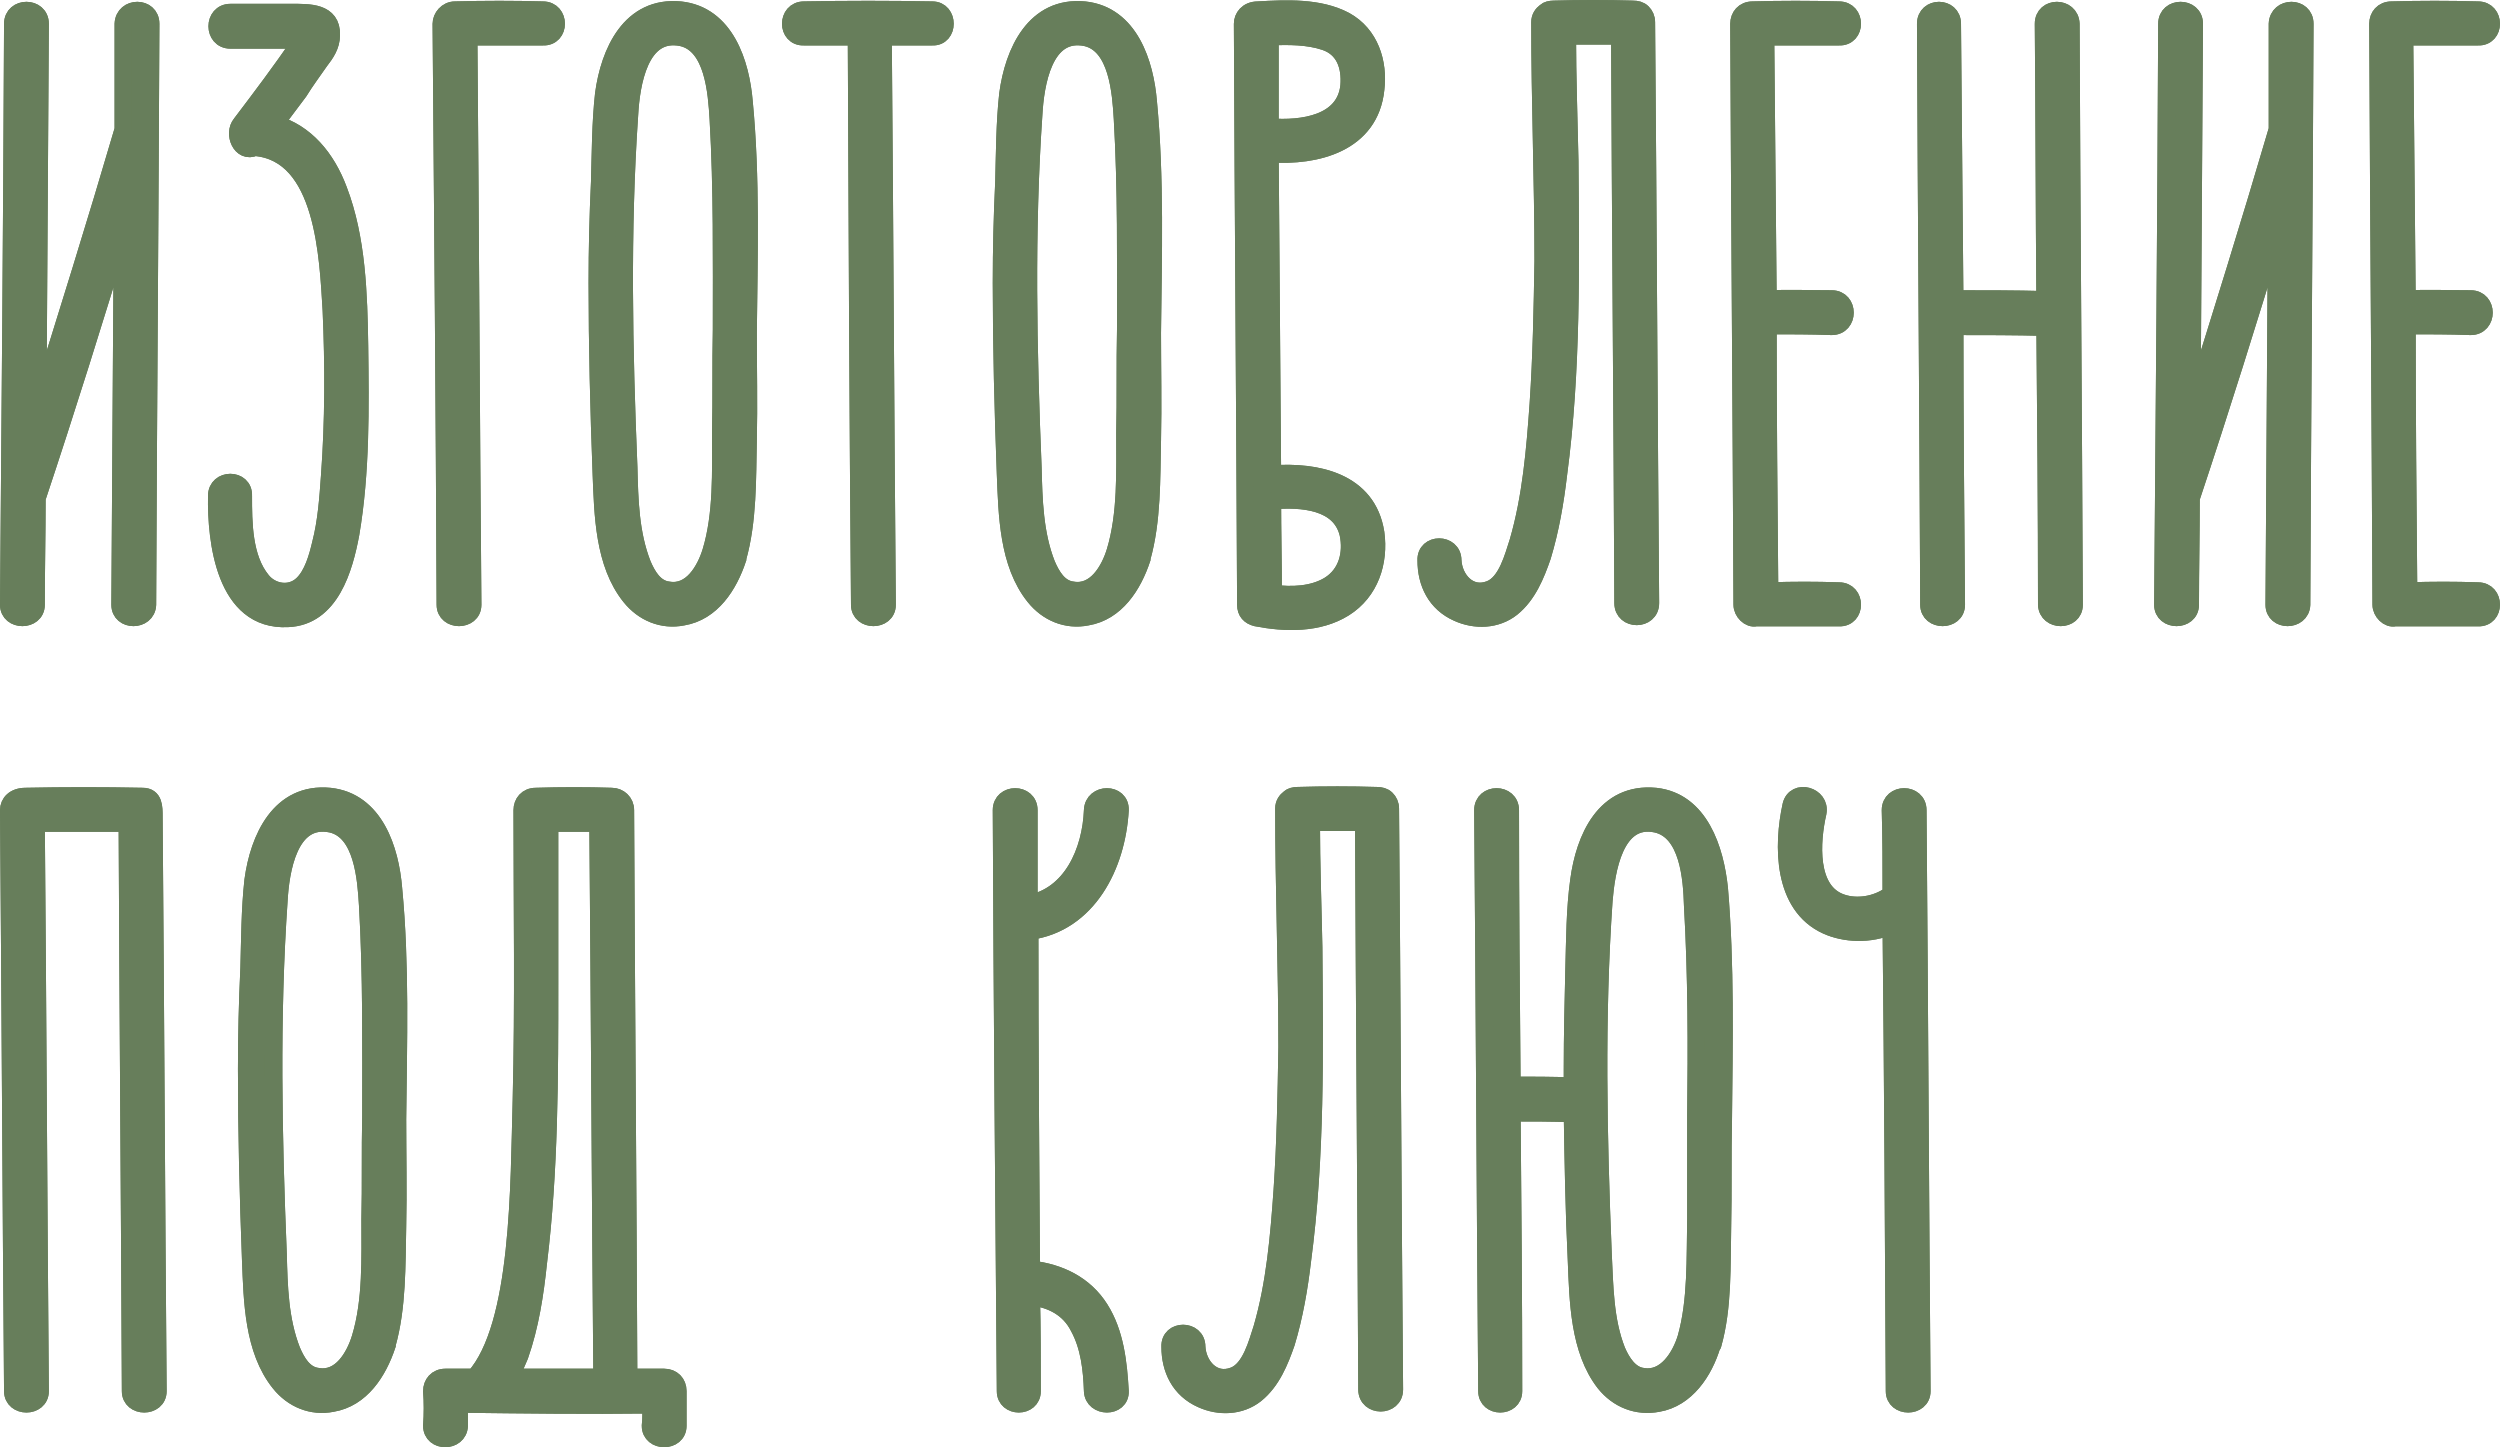 <?xml version="1.0" encoding="UTF-8"?> <svg xmlns="http://www.w3.org/2000/svg" viewBox="0 0 92.196 53.371" fill="none"><path d="M4.546 0.879C4.576 0.224 5.558 0.224 5.558 0.879C5.528 8.02 5.468 15.161 5.439 22.302C5.409 22.926 4.427 22.926 4.427 22.302C4.457 17.66 4.486 13.018 4.516 8.406C3.504 11.739 2.463 15.071 1.362 18.374C1.362 18.404 1.362 18.404 1.362 18.404C1.362 19.713 1.332 20.992 1.332 22.302C1.332 22.926 0.321 22.926 0.321 22.302C0.38 15.161 0.44 8.02 0.47 0.879C0.47 0.224 1.481 0.224 1.481 0.879C1.451 5.61 1.422 10.34 1.392 15.071C2.463 11.65 3.534 8.228 4.546 4.776C4.546 3.467 4.546 2.188 4.546 0.879Z" fill="#677E5B"></path><path d="M13.259 12.751C13.289 15.042 13.318 17.422 12.932 19.683C12.694 20.963 12.188 22.748 10.611 22.807C8.29 22.926 7.963 19.951 7.992 18.285C7.992 17.63 9.004 17.63 8.974 18.285C8.974 19.267 8.974 20.576 9.659 21.409C10.016 21.855 10.7 21.974 11.146 21.558C11.533 21.201 11.712 20.546 11.831 20.04C12.039 19.237 12.099 18.374 12.158 17.541C12.307 15.518 12.307 13.465 12.218 11.441C12.099 9.537 11.98 5.639 9.391 5.431C8.885 5.669 8.588 4.925 8.885 4.568C9.629 3.586 10.373 2.604 11.057 1.593C11.087 1.563 11.117 1.504 11.146 1.474C11.057 1.474 10.998 1.474 10.968 1.474C10.7 1.474 10.403 1.474 10.135 1.474C9.599 1.474 9.034 1.474 8.498 1.474C7.844 1.474 7.844 0.462 8.498 0.462C9.242 0.462 9.986 0.462 10.76 0.462C11.384 0.462 12.247 0.432 12.218 1.295C12.218 1.682 12.009 1.98 11.801 2.247C11.533 2.634 11.265 2.991 11.027 3.378C10.73 3.765 10.432 4.181 10.135 4.568C11.265 4.895 12.039 5.818 12.485 7.008C13.17 8.793 13.229 10.846 13.259 12.751Z" fill="#677E5B"></path><path d="M20.022 0.373C20.677 0.373 20.677 1.385 20.022 1.355C19.1 1.355 18.207 1.355 17.285 1.355C17.344 8.347 17.374 15.309 17.433 22.302C17.433 22.926 16.422 22.926 16.422 22.302C16.392 15.161 16.332 8.02 16.273 0.879C16.273 0.641 16.481 0.373 16.779 0.373C17.88 0.343 18.951 0.343 20.022 0.373Z" fill="#677E5B"></path><path d="M27.441 3.765C27.709 6.562 27.62 9.448 27.59 12.275C27.59 13.584 27.62 14.923 27.59 16.232C27.56 17.66 27.59 19.207 27.203 20.576V20.606C26.876 21.588 26.251 22.569 25.18 22.748C24.436 22.897 23.722 22.599 23.246 22.004C22.264 20.784 22.234 18.969 22.175 17.481C22.086 15.131 22.026 12.78 22.026 10.43C22.026 9.18 22.056 7.96 22.115 6.71C22.145 5.639 22.145 4.538 22.264 3.467C22.472 1.92 23.246 0.194 25.091 0.373C26.757 0.551 27.322 2.337 27.441 3.765ZM24.645 21.766C25.507 21.915 26.013 21.022 26.222 20.338C26.638 18.969 26.579 17.392 26.579 15.964C26.608 14.714 26.579 13.435 26.608 12.155C26.608 9.567 26.638 6.978 26.489 4.39C26.43 3.408 26.311 1.652 25.15 1.385C23.573 1.057 23.276 3.14 23.216 4.211C22.919 8.525 23.008 12.899 23.187 17.243C23.216 18.434 23.246 19.683 23.692 20.814C23.871 21.23 24.139 21.707 24.645 21.766Z" fill="#677E5B"></path><path d="M34.382 0.373C35.007 0.373 35.007 1.385 34.382 1.355C33.787 1.355 33.162 1.355 32.567 1.355C32.626 8.317 32.656 15.309 32.716 22.302C32.716 22.926 31.704 22.926 31.704 22.302C31.644 15.309 31.615 8.317 31.585 1.355C30.93 1.355 30.276 1.355 29.651 1.355C28.996 1.385 28.996 0.373 29.651 0.373C31.228 0.343 32.805 0.343 34.382 0.373Z" fill="#677E5B"></path><path d="M42.347 3.765C42.615 6.562 42.526 9.448 42.496 12.275C42.496 13.584 42.526 14.923 42.496 16.232C42.466 17.66 42.496 19.207 42.109 20.576V20.606C41.782 21.588 41.157 22.569 40.086 22.748C39.342 22.897 38.628 22.599 38.152 22.004C37.17 20.784 37.141 18.969 37.081 17.481C36.992 15.131 36.932 12.78 36.932 10.43C36.932 9.18 36.962 7.96 37.022 6.71C37.051 5.639 37.051 4.538 37.17 3.467C37.379 1.92 38.152 0.194 39.997 0.373C41.663 0.551 42.229 2.337 42.347 3.765ZM39.551 21.766C40.413 21.915 40.919 21.022 41.128 20.338C41.544 18.969 41.485 17.392 41.485 15.964C41.514 14.714 41.485 13.435 41.514 12.155C41.514 9.567 41.544 6.978 41.395 4.39C41.336 3.408 41.217 1.652 40.056 1.385C38.48 1.057 38.182 3.14 38.122 4.211C37.825 8.525 37.914 12.899 38.093 17.243C38.122 18.434 38.152 19.683 38.598 20.814C38.777 21.23 39.045 21.707 39.551 21.766Z" fill="#677E5B"></path><path d="M50.733 19.654C50.882 20.725 50.525 21.826 49.573 22.421C48.621 23.016 47.401 22.986 46.329 22.778C46.092 22.718 45.943 22.569 45.943 22.302C45.913 15.161 45.853 8.02 45.824 0.879C45.824 0.641 46.002 0.373 46.389 0.373C47.43 0.313 48.65 0.254 49.602 0.76C50.525 1.265 50.852 2.307 50.733 3.289C50.525 5.282 48.561 5.788 46.835 5.669C46.865 9.597 46.895 13.554 46.925 17.481C48.561 17.362 50.435 17.749 50.733 19.654ZM48.859 1.533C48.234 1.325 47.52 1.325 46.835 1.355C46.835 2.456 46.835 3.557 46.835 4.687C48.025 4.776 49.602 4.568 49.751 3.17C49.811 2.426 49.573 1.771 48.859 1.533ZM49.007 21.588C49.692 21.171 49.87 20.397 49.721 19.683C49.424 18.463 47.996 18.374 46.925 18.463C46.925 19.594 46.954 20.725 46.954 21.885C47.639 21.974 48.412 21.945 49.007 21.588Z" fill="#677E5B"></path><path d="M60.717 0.819C60.777 7.96 60.807 15.101 60.866 22.242C60.866 22.897 59.855 22.897 59.855 22.242C59.825 15.28 59.765 8.317 59.735 1.325C59.081 1.325 58.456 1.325 57.802 1.325C57.802 2.872 57.861 4.419 57.891 5.937C57.921 9.775 57.98 13.673 57.474 17.481C57.355 18.493 57.177 19.535 56.879 20.516C56.641 21.201 56.343 21.945 55.749 22.421C55.183 22.867 54.41 22.897 53.755 22.599C52.951 22.242 52.594 21.498 52.594 20.665C52.565 20.011 53.576 20.011 53.576 20.665C53.606 21.349 54.172 22.034 54.945 21.736C55.57 21.498 55.808 20.516 55.986 19.981C56.463 18.344 56.611 16.589 56.73 14.893C56.849 13.137 56.879 11.382 56.909 9.626C56.909 6.681 56.79 3.765 56.79 0.819C56.79 0.641 56.879 0.522 56.998 0.432C57.058 0.373 57.177 0.343 57.296 0.343C58.278 0.313 59.26 0.313 60.212 0.343C60.36 0.343 60.479 0.373 60.569 0.462C60.658 0.551 60.717 0.67 60.717 0.819Z" fill="#677E5B"></path><path d="M67.819 21.796C68.474 21.796 68.474 22.807 67.819 22.778C66.807 22.778 65.766 22.778 64.754 22.778C64.516 22.837 64.248 22.569 64.248 22.302C64.219 15.161 64.159 8.02 64.129 0.879C64.129 0.611 64.308 0.373 64.635 0.373C65.676 0.343 66.748 0.343 67.819 0.373C68.474 0.373 68.474 1.385 67.819 1.355C66.926 1.355 66.034 1.355 65.111 1.355C65.141 4.568 65.171 7.811 65.2 11.025C65.974 10.995 66.778 11.025 67.551 11.025C68.206 11.025 68.206 12.036 67.551 12.036C66.778 12.007 65.974 12.007 65.2 12.007C65.2 15.28 65.23 18.523 65.26 21.796C66.123 21.766 66.956 21.766 67.819 21.796Z" fill="#677E5B"></path><path d="M76.372 0.879C76.401 8.02 76.461 15.161 76.491 22.302C76.491 22.926 75.509 22.926 75.479 22.302C75.479 18.88 75.449 15.458 75.419 12.066C74.319 12.036 73.188 12.036 72.087 12.036C72.087 15.458 72.117 18.88 72.146 22.302C72.146 22.926 71.135 22.926 71.135 22.302C71.105 15.161 71.046 8.02 71.016 0.879C71.016 0.224 71.998 0.224 71.998 0.879C72.027 4.271 72.057 7.633 72.087 11.025C73.188 11.025 74.319 11.025 75.419 11.055C75.39 7.663 75.39 4.271 75.36 0.879C75.36 0.224 76.342 0.224 76.372 0.879Z" fill="#677E5B"></path><path d="M83.987 0.879C84.017 0.224 84.999 0.224 84.999 0.879C84.969 8.02 84.909 15.161 84.88 22.302C84.85 22.926 83.868 22.926 83.868 22.302C83.898 17.66 83.927 13.018 83.957 8.406C82.946 11.739 81.904 15.071 80.803 18.374C80.803 18.404 80.803 18.404 80.803 18.404C80.803 19.713 80.774 20.992 80.774 22.302C80.774 22.926 79.762 22.926 79.762 22.302C79.821 15.161 79.881 8.02 79.911 0.879C79.911 0.224 80.922 0.224 80.922 0.879C80.892 5.61 80.863 10.34 80.833 15.071C81.904 11.65 82.975 8.228 83.987 4.776C83.987 3.467 83.987 2.188 83.987 0.879Z" fill="#677E5B"></path><path d="M91.384 21.796C92.038 21.796 92.038 22.807 91.384 22.778C90.372 22.778 89.331 22.778 88.319 22.778C88.081 22.837 87.813 22.569 87.813 22.302C87.784 15.161 87.724 8.02 87.694 0.879C87.694 0.611 87.873 0.373 88.2 0.373C89.242 0.343 90.313 0.343 91.384 0.373C92.038 0.373 92.038 1.385 91.384 1.355C90.491 1.355 89.599 1.355 88.676 1.355C88.706 4.568 88.736 7.811 88.766 11.025C89.539 10.995 90.342 11.025 91.116 11.025C91.771 11.025 91.771 12.036 91.116 12.036C90.342 12.007 89.539 12.007 88.766 12.007C88.766 15.28 88.795 18.523 88.825 21.796C89.688 21.766 90.521 21.766 91.384 21.796Z" fill="#677E5B"></path><path d="M5.677 30.117C5.736 37.169 5.766 44.22 5.825 51.302C5.825 51.927 4.814 51.927 4.814 51.302C4.784 44.309 4.724 37.347 4.695 30.355C3.564 30.355 2.463 30.355 1.332 30.355C1.392 37.347 1.422 44.309 1.481 51.302C1.481 51.927 0.47 51.927 0.47 51.302C0.41 44.161 0.38 37.02 0.321 29.879C0.321 29.611 0.529 29.373 0.946 29.373C2.374 29.343 3.802 29.343 5.26 29.373C5.677 29.373 5.677 29.76 5.677 30.117Z" fill="#677E5B"></path><path d="M14.511 32.765C14.779 35.562 14.69 38.448 14.66 41.275C14.66 42.584 14.69 43.923 14.66 45.232C14.63 46.66 14.66 48.207 14.273 49.576V49.606C13.946 50.588 13.321 51.569 12.25 51.748C11.506 51.897 10.792 51.599 10.316 51.004C9.334 49.784 9.304 47.969 9.245 46.482C9.155 44.131 9.096 41.78 9.096 39.43C9.096 38.18 9.126 36.96 9.185 35.71C9.215 34.639 9.215 33.538 9.334 32.467C9.542 30.92 10.316 29.194 12.161 29.373C13.827 29.551 14.392 31.337 14.511 32.765ZM11.714 50.766C12.577 50.915 13.083 50.022 13.291 49.338C13.708 47.969 13.648 46.392 13.648 44.964C13.678 43.714 13.648 42.435 13.678 41.155C13.678 38.567 13.708 35.978 13.559 33.39C13.5 32.408 13.381 30.652 12.22 30.385C10.643 30.057 10.346 32.14 10.286 33.211C9.989 37.526 10.078 41.899 10.256 46.243C10.286 47.433 10.316 48.683 10.762 49.814C10.941 50.231 11.208 50.707 11.714 50.766Z" fill="#677E5B"></path><path d="M24.999 51.302C24.999 51.718 24.999 52.135 24.999 52.581C24.999 53.206 23.988 53.206 23.988 52.581C24.017 52.313 24.017 52.046 23.988 51.807C21.637 51.837 19.286 51.807 16.936 51.778C16.936 52.046 16.936 52.313 16.936 52.581C16.906 53.206 15.924 53.206 15.924 52.581C15.954 52.135 15.954 51.718 15.924 51.302C15.924 51.034 16.103 50.796 16.43 50.796C16.787 50.796 17.114 50.796 17.442 50.796C17.471 50.796 17.471 50.825 17.501 50.796C19.197 48.892 19.138 43.655 19.227 40.56C19.316 36.99 19.257 33.42 19.257 29.879C19.257 29.611 19.435 29.373 19.763 29.373C20.715 29.343 21.637 29.343 22.559 29.373C22.827 29.373 23.065 29.581 23.065 29.879C23.095 36.841 23.155 43.833 23.184 50.796C23.631 50.796 24.047 50.796 24.493 50.796C24.791 50.796 24.999 51.004 24.999 51.302ZM18.81 50.796C19.941 50.796 21.072 50.796 22.202 50.796C22.143 43.982 22.113 37.169 22.054 30.355C21.459 30.355 20.863 30.355 20.268 30.355C20.268 32.348 20.268 34.312 20.268 36.306C20.268 39.727 20.268 43.179 19.852 46.571C19.733 47.701 19.554 48.892 19.167 49.992C19.048 50.26 18.929 50.558 18.81 50.796Z" fill="#677E5B"></path><path d="M41.306 29.879C41.187 31.932 40.116 34.044 37.974 34.342C37.974 38.507 38.003 42.643 38.033 46.809C39.075 46.928 39.997 47.374 40.562 48.267C41.128 49.159 41.247 50.26 41.306 51.302C41.336 51.927 40.324 51.927 40.294 51.302C40.265 50.498 40.176 49.665 39.789 48.951C39.432 48.237 38.777 47.91 38.033 47.821C38.063 48.981 38.063 50.141 38.063 51.302C38.063 51.927 37.081 51.927 37.081 51.302C37.022 44.161 36.962 37.02 36.932 29.879C36.932 29.224 37.944 29.224 37.944 29.879C37.944 31.009 37.944 32.17 37.944 33.33C39.521 33.033 40.235 31.396 40.294 29.879C40.324 29.224 41.336 29.224 41.306 29.879Z" fill="#677E5B"></path><path d="M51.274 29.819C51.333 36.96 51.363 44.101 51.423 51.242C51.423 51.897 50.411 51.897 50.411 51.242C50.381 44.28 50.322 37.317 50.292 30.325C49.637 30.325 49.013 30.325 48.358 30.325C48.358 31.872 48.418 33.42 48.447 34.937C48.477 38.775 48.537 42.673 48.031 46.482C47.912 47.493 47.733 48.535 47.436 49.517C47.198 50.201 46.9 50.945 46.305 51.421C45.74 51.867 44.966 51.897 44.312 51.599C43.508 51.242 43.151 50.498 43.151 49.665C43.121 49.011 44.133 49.011 44.133 49.665C44.163 50.35 44.728 51.034 45.502 50.736C46.127 50.498 46.365 49.516 46.543 48.981C47.019 47.344 47.168 45.589 47.287 43.893C47.406 42.137 47.436 40.382 47.465 38.626C47.465 35.681 47.347 32.765 47.347 29.819C47.347 29.641 47.436 29.522 47.555 29.432C47.614 29.373 47.733 29.343 47.852 29.343C48.834 29.313 49.816 29.313 50.768 29.343C50.917 29.343 51.036 29.373 51.125 29.462C51.215 29.551 51.274 29.67 51.274 29.819Z" fill="#677E5B"></path><path d="M63.404 32.765C63.642 35.562 63.582 38.448 63.553 41.275C63.523 42.584 63.553 43.923 63.523 45.232C63.493 46.66 63.553 48.207 63.166 49.576C63.166 49.576 63.166 49.606 63.136 49.606C62.839 50.588 62.184 51.569 61.143 51.748C60.369 51.897 59.655 51.599 59.179 51.004C58.227 49.784 58.197 47.969 58.137 46.482C58.048 44.666 58.018 42.851 57.989 41.066C57.245 41.037 56.501 41.037 55.757 41.037C55.787 44.458 55.817 47.88 55.817 51.302C55.817 51.927 54.835 51.927 54.835 51.302C54.775 44.161 54.745 37.02 54.686 29.879C54.686 29.224 55.698 29.224 55.698 29.879C55.698 33.271 55.727 36.633 55.757 40.025C56.501 40.025 57.245 40.025 57.989 40.055C57.989 39.846 57.989 39.638 57.989 39.43C57.989 38.18 58.018 36.96 58.048 35.71C58.078 34.639 58.078 33.538 58.227 32.467C58.435 30.92 59.179 29.194 61.053 29.373C62.69 29.551 63.255 31.337 63.404 32.765ZM60.577 50.766C61.44 50.915 61.976 50.022 62.184 49.338C62.571 47.969 62.511 46.392 62.541 44.964C62.541 43.714 62.541 42.435 62.541 41.155C62.571 38.567 62.571 35.978 62.422 33.39C62.392 32.408 62.273 30.652 61.083 30.385C59.536 30.057 59.238 32.14 59.149 33.211C58.851 37.526 58.941 41.899 59.119 46.243C59.179 47.433 59.179 48.683 59.625 49.814C59.804 50.231 60.101 50.707 60.577 50.766Z" fill="#677E5B"></path><path d="M70.727 29.879C70.787 37.02 70.817 44.161 70.876 51.302C70.876 51.927 69.865 51.927 69.865 51.302C69.835 45.559 69.805 39.846 69.746 34.134C68.942 34.491 68.02 34.431 67.365 34.134C65.729 33.39 65.729 31.188 66.056 29.7C66.205 29.075 67.157 29.343 67.038 29.968C66.8 31.009 66.651 32.884 67.931 33.3C68.466 33.479 69.18 33.39 69.716 33.003L69.746 32.973C69.746 31.932 69.746 30.89 69.716 29.879C69.716 29.224 70.727 29.224 70.727 29.879Z" fill="#677E5B"></path><path d="M4.546 0.879C4.576 0.224 5.558 0.224 5.558 0.879C5.528 8.02 5.468 15.161 5.439 22.302C5.409 22.926 4.427 22.926 4.427 22.302C4.457 17.66 4.486 13.018 4.516 8.406C3.504 11.739 2.463 15.071 1.362 18.374C1.362 18.404 1.362 18.404 1.362 18.404C1.362 19.713 1.332 20.992 1.332 22.302C1.332 22.926 0.321 22.926 0.321 22.302C0.38 15.161 0.44 8.02 0.47 0.879C0.47 0.224 1.481 0.224 1.481 0.879C1.451 5.61 1.422 10.34 1.392 15.071C2.463 11.65 3.534 8.228 4.546 4.776C4.546 3.467 4.546 2.188 4.546 0.879Z" stroke="#677E5B" stroke-width="0.642" stroke-miterlimit="22.926"></path><path d="M13.259 12.751C13.289 15.042 13.318 17.422 12.932 19.683C12.694 20.963 12.188 22.748 10.611 22.807C8.29 22.926 7.963 19.951 7.992 18.285C7.992 17.63 9.004 17.63 8.974 18.285C8.974 19.267 8.974 20.576 9.659 21.409C10.016 21.855 10.7 21.974 11.146 21.558C11.533 21.201 11.712 20.546 11.831 20.04C12.039 19.237 12.099 18.374 12.158 17.541C12.307 15.518 12.307 13.465 12.218 11.441C12.099 9.537 11.98 5.639 9.391 5.431C8.885 5.669 8.588 4.925 8.885 4.568C9.629 3.586 10.373 2.604 11.057 1.593C11.087 1.563 11.117 1.504 11.146 1.474C11.057 1.474 10.998 1.474 10.968 1.474C10.7 1.474 10.403 1.474 10.135 1.474C9.599 1.474 9.034 1.474 8.498 1.474C7.844 1.474 7.844 0.462 8.498 0.462C9.242 0.462 9.986 0.462 10.76 0.462C11.384 0.462 12.247 0.432 12.218 1.295C12.218 1.682 12.009 1.98 11.801 2.247C11.533 2.634 11.265 2.991 11.027 3.378C10.73 3.765 10.432 4.181 10.135 4.568C11.265 4.895 12.039 5.818 12.485 7.008C13.17 8.793 13.229 10.846 13.259 12.751Z" stroke="#677E5B" stroke-width="0.642" stroke-miterlimit="22.926"></path><path d="M20.022 0.373C20.677 0.373 20.677 1.385 20.022 1.355C19.1 1.355 18.207 1.355 17.285 1.355C17.344 8.347 17.374 15.309 17.433 22.302C17.433 22.926 16.422 22.926 16.422 22.302C16.392 15.161 16.332 8.02 16.273 0.879C16.273 0.641 16.481 0.373 16.779 0.373C17.88 0.343 18.951 0.343 20.022 0.373Z" stroke="#677E5B" stroke-width="0.642" stroke-miterlimit="22.926"></path><path d="M27.441 3.765C27.709 6.562 27.62 9.448 27.59 12.275C27.59 13.584 27.62 14.923 27.59 16.232C27.56 17.66 27.59 19.207 27.203 20.576V20.606C26.876 21.588 26.251 22.569 25.18 22.748C24.436 22.897 23.722 22.599 23.246 22.004C22.264 20.784 22.234 18.969 22.175 17.481C22.086 15.131 22.026 12.78 22.026 10.43C22.026 9.18 22.056 7.96 22.115 6.71C22.145 5.639 22.145 4.538 22.264 3.467C22.472 1.92 23.246 0.194 25.091 0.373C26.757 0.551 27.322 2.337 27.441 3.765ZM24.645 21.766C25.507 21.915 26.013 21.022 26.222 20.338C26.638 18.969 26.579 17.392 26.579 15.964C26.608 14.714 26.579 13.435 26.608 12.155C26.608 9.567 26.638 6.978 26.489 4.39C26.43 3.408 26.311 1.652 25.15 1.385C23.573 1.057 23.276 3.14 23.216 4.211C22.919 8.525 23.008 12.899 23.187 17.243C23.216 18.434 23.246 19.683 23.692 20.814C23.871 21.23 24.139 21.707 24.645 21.766Z" stroke="#677E5B" stroke-width="0.642" stroke-miterlimit="22.926"></path><path d="M34.382 0.373C35.007 0.373 35.007 1.385 34.382 1.355C33.787 1.355 33.162 1.355 32.567 1.355C32.626 8.317 32.656 15.309 32.716 22.302C32.716 22.926 31.704 22.926 31.704 22.302C31.644 15.309 31.615 8.317 31.585 1.355C30.93 1.355 30.276 1.355 29.651 1.355C28.996 1.385 28.996 0.373 29.651 0.373C31.228 0.343 32.805 0.343 34.382 0.373Z" stroke="#677E5B" stroke-width="0.642" stroke-miterlimit="22.926"></path><path d="M42.347 3.765C42.615 6.562 42.526 9.448 42.496 12.275C42.496 13.584 42.526 14.923 42.496 16.232C42.466 17.66 42.496 19.207 42.109 20.576V20.606C41.782 21.588 41.157 22.569 40.086 22.748C39.342 22.897 38.628 22.599 38.152 22.004C37.17 20.784 37.141 18.969 37.081 17.481C36.992 15.131 36.932 12.78 36.932 10.43C36.932 9.18 36.962 7.96 37.022 6.71C37.051 5.639 37.051 4.538 37.17 3.467C37.379 1.92 38.152 0.194 39.997 0.373C41.663 0.551 42.229 2.337 42.347 3.765ZM39.551 21.766C40.413 21.915 40.919 21.022 41.128 20.338C41.544 18.969 41.485 17.392 41.485 15.964C41.514 14.714 41.485 13.435 41.514 12.155C41.514 9.567 41.544 6.978 41.395 4.39C41.336 3.408 41.217 1.652 40.056 1.385C38.48 1.057 38.182 3.14 38.122 4.211C37.825 8.525 37.914 12.899 38.093 17.243C38.122 18.434 38.152 19.683 38.598 20.814C38.777 21.23 39.045 21.707 39.551 21.766Z" stroke="#677E5B" stroke-width="0.642" stroke-miterlimit="22.926"></path><path d="M50.733 19.654C50.882 20.725 50.525 21.826 49.573 22.421C48.621 23.016 47.401 22.986 46.329 22.778C46.092 22.718 45.943 22.569 45.943 22.302C45.913 15.161 45.853 8.02 45.824 0.879C45.824 0.641 46.002 0.373 46.389 0.373C47.43 0.313 48.65 0.254 49.602 0.76C50.525 1.265 50.852 2.307 50.733 3.289C50.525 5.282 48.561 5.788 46.835 5.669C46.865 9.597 46.895 13.554 46.925 17.481C48.561 17.362 50.435 17.749 50.733 19.654ZM48.859 1.533C48.234 1.325 47.52 1.325 46.835 1.355C46.835 2.456 46.835 3.557 46.835 4.687C48.025 4.776 49.602 4.568 49.751 3.17C49.811 2.426 49.573 1.771 48.859 1.533ZM49.007 21.588C49.692 21.171 49.87 20.397 49.721 19.683C49.424 18.463 47.996 18.374 46.925 18.463C46.925 19.594 46.954 20.725 46.954 21.885C47.639 21.974 48.412 21.945 49.007 21.588Z" stroke="#677E5B" stroke-width="0.642" stroke-miterlimit="22.926"></path><path d="M60.717 0.819C60.777 7.96 60.807 15.101 60.866 22.242C60.866 22.897 59.855 22.897 59.855 22.242C59.825 15.28 59.765 8.317 59.735 1.325C59.081 1.325 58.456 1.325 57.802 1.325C57.802 2.872 57.861 4.419 57.891 5.937C57.921 9.775 57.98 13.673 57.474 17.481C57.355 18.493 57.177 19.535 56.879 20.516C56.641 21.201 56.343 21.945 55.749 22.421C55.183 22.867 54.41 22.897 53.755 22.599C52.951 22.242 52.594 21.498 52.594 20.665C52.565 20.011 53.576 20.011 53.576 20.665C53.606 21.349 54.172 22.034 54.945 21.736C55.57 21.498 55.808 20.516 55.986 19.981C56.463 18.344 56.611 16.589 56.73 14.893C56.849 13.137 56.879 11.382 56.909 9.626C56.909 6.681 56.79 3.765 56.79 0.819C56.79 0.641 56.879 0.522 56.998 0.432C57.058 0.373 57.177 0.343 57.296 0.343C58.278 0.313 59.26 0.313 60.212 0.343C60.36 0.343 60.479 0.373 60.569 0.462C60.658 0.551 60.717 0.67 60.717 0.819Z" stroke="#677E5B" stroke-width="0.642" stroke-miterlimit="22.926"></path><path d="M67.819 21.796C68.474 21.796 68.474 22.807 67.819 22.778C66.807 22.778 65.766 22.778 64.754 22.778C64.516 22.837 64.248 22.569 64.248 22.302C64.219 15.161 64.159 8.02 64.129 0.879C64.129 0.611 64.308 0.373 64.635 0.373C65.676 0.343 66.748 0.343 67.819 0.373C68.474 0.373 68.474 1.385 67.819 1.355C66.926 1.355 66.034 1.355 65.111 1.355C65.141 4.568 65.171 7.811 65.2 11.025C65.974 10.995 66.778 11.025 67.551 11.025C68.206 11.025 68.206 12.036 67.551 12.036C66.778 12.007 65.974 12.007 65.2 12.007C65.2 15.28 65.23 18.523 65.26 21.796C66.123 21.766 66.956 21.766 67.819 21.796Z" stroke="#677E5B" stroke-width="0.642" stroke-miterlimit="22.926"></path><path d="M76.372 0.879C76.401 8.02 76.461 15.161 76.491 22.302C76.491 22.926 75.509 22.926 75.479 22.302C75.479 18.88 75.449 15.458 75.419 12.066C74.319 12.036 73.188 12.036 72.087 12.036C72.087 15.458 72.117 18.88 72.146 22.302C72.146 22.926 71.135 22.926 71.135 22.302C71.105 15.161 71.046 8.02 71.016 0.879C71.016 0.224 71.998 0.224 71.998 0.879C72.027 4.271 72.057 7.633 72.087 11.025C73.188 11.025 74.319 11.025 75.419 11.055C75.39 7.663 75.39 4.271 75.36 0.879C75.36 0.224 76.342 0.224 76.372 0.879Z" stroke="#677E5B" stroke-width="0.642" stroke-miterlimit="22.926"></path><path d="M83.987 0.879C84.017 0.224 84.999 0.224 84.999 0.879C84.969 8.02 84.909 15.161 84.88 22.302C84.85 22.926 83.868 22.926 83.868 22.302C83.898 17.66 83.927 13.018 83.957 8.406C82.946 11.739 81.904 15.071 80.803 18.374C80.803 18.404 80.803 18.404 80.803 18.404C80.803 19.713 80.774 20.992 80.774 22.302C80.774 22.926 79.762 22.926 79.762 22.302C79.821 15.161 79.881 8.02 79.911 0.879C79.911 0.224 80.922 0.224 80.922 0.879C80.892 5.61 80.863 10.34 80.833 15.071C81.904 11.65 82.975 8.228 83.987 4.776C83.987 3.467 83.987 2.188 83.987 0.879Z" stroke="#677E5B" stroke-width="0.642" stroke-miterlimit="22.926"></path><path d="M91.384 21.796C92.038 21.796 92.038 22.807 91.384 22.778C90.372 22.778 89.331 22.778 88.319 22.778C88.081 22.837 87.813 22.569 87.813 22.302C87.784 15.161 87.724 8.02 87.694 0.879C87.694 0.611 87.873 0.373 88.2 0.373C89.242 0.343 90.313 0.343 91.384 0.373C92.038 0.373 92.038 1.385 91.384 1.355C90.491 1.355 89.599 1.355 88.676 1.355C88.706 4.568 88.736 7.811 88.766 11.025C89.539 10.995 90.342 11.025 91.116 11.025C91.771 11.025 91.771 12.036 91.116 12.036C90.342 12.007 89.539 12.007 88.766 12.007C88.766 15.28 88.795 18.523 88.825 21.796C89.688 21.766 90.521 21.766 91.384 21.796Z" stroke="#677E5B" stroke-width="0.642" stroke-miterlimit="22.926"></path><path d="M5.677 30.117C5.736 37.169 5.766 44.22 5.825 51.302C5.825 51.927 4.814 51.927 4.814 51.302C4.784 44.309 4.724 37.347 4.695 30.355C3.564 30.355 2.463 30.355 1.332 30.355C1.392 37.347 1.422 44.309 1.481 51.302C1.481 51.927 0.47 51.927 0.47 51.302C0.41 44.161 0.38 37.02 0.321 29.879C0.321 29.611 0.529 29.373 0.946 29.373C2.374 29.343 3.802 29.343 5.26 29.373C5.677 29.373 5.677 29.76 5.677 30.117Z" stroke="#677E5B" stroke-width="0.642" stroke-miterlimit="22.926"></path><path d="M14.511 32.765C14.779 35.562 14.69 38.448 14.66 41.275C14.66 42.584 14.69 43.923 14.66 45.232C14.63 46.66 14.66 48.207 14.273 49.576V49.606C13.946 50.588 13.321 51.569 12.25 51.748C11.506 51.897 10.792 51.599 10.316 51.004C9.334 49.784 9.304 47.969 9.245 46.482C9.155 44.131 9.096 41.78 9.096 39.43C9.096 38.18 9.126 36.96 9.185 35.71C9.215 34.639 9.215 33.538 9.334 32.467C9.542 30.92 10.316 29.194 12.161 29.373C13.827 29.551 14.392 31.337 14.511 32.765ZM11.714 50.766C12.577 50.915 13.083 50.022 13.291 49.338C13.708 47.969 13.648 46.392 13.648 44.964C13.678 43.714 13.648 42.435 13.678 41.155C13.678 38.567 13.708 35.978 13.559 33.39C13.5 32.408 13.381 30.652 12.22 30.385C10.643 30.057 10.346 32.14 10.286 33.211C9.989 37.526 10.078 41.899 10.256 46.243C10.286 47.433 10.316 48.683 10.762 49.814C10.941 50.231 11.208 50.707 11.714 50.766Z" stroke="#677E5B" stroke-width="0.642" stroke-miterlimit="22.926"></path><path d="M24.999 51.302C24.999 51.718 24.999 52.135 24.999 52.581C24.999 53.206 23.988 53.206 23.988 52.581C24.017 52.313 24.017 52.046 23.988 51.807C21.637 51.837 19.286 51.807 16.936 51.778C16.936 52.046 16.936 52.313 16.936 52.581C16.906 53.206 15.924 53.206 15.924 52.581C15.954 52.135 15.954 51.718 15.924 51.302C15.924 51.034 16.103 50.796 16.43 50.796C16.787 50.796 17.114 50.796 17.442 50.796C17.471 50.796 17.471 50.825 17.501 50.796C19.197 48.892 19.138 43.655 19.227 40.56C19.316 36.99 19.257 33.42 19.257 29.879C19.257 29.611 19.435 29.373 19.763 29.373C20.715 29.343 21.637 29.343 22.559 29.373C22.827 29.373 23.065 29.581 23.065 29.879C23.095 36.841 23.155 43.833 23.184 50.796C23.631 50.796 24.047 50.796 24.493 50.796C24.791 50.796 24.999 51.004 24.999 51.302ZM18.81 50.796C19.941 50.796 21.072 50.796 22.202 50.796C22.143 43.982 22.113 37.169 22.054 30.355C21.459 30.355 20.863 30.355 20.268 30.355C20.268 32.348 20.268 34.312 20.268 36.306C20.268 39.727 20.268 43.179 19.852 46.571C19.733 47.701 19.554 48.892 19.167 49.992C19.048 50.26 18.929 50.558 18.81 50.796Z" stroke="#677E5B" stroke-width="0.642" stroke-miterlimit="22.926"></path><path d="M41.306 29.879C41.187 31.932 40.116 34.044 37.974 34.342C37.974 38.507 38.003 42.643 38.033 46.809C39.075 46.928 39.997 47.374 40.562 48.267C41.128 49.159 41.247 50.26 41.306 51.302C41.336 51.927 40.324 51.927 40.294 51.302C40.265 50.498 40.176 49.665 39.789 48.951C39.432 48.237 38.777 47.91 38.033 47.821C38.063 48.981 38.063 50.141 38.063 51.302C38.063 51.927 37.081 51.927 37.081 51.302C37.022 44.161 36.962 37.02 36.932 29.879C36.932 29.224 37.944 29.224 37.944 29.879C37.944 31.009 37.944 32.17 37.944 33.33C39.521 33.033 40.235 31.396 40.294 29.879C40.324 29.224 41.336 29.224 41.306 29.879Z" stroke="#677E5B" stroke-width="0.642" stroke-miterlimit="22.926"></path><path d="M51.274 29.819C51.333 36.96 51.363 44.101 51.423 51.242C51.423 51.897 50.411 51.897 50.411 51.242C50.381 44.28 50.322 37.317 50.292 30.325C49.637 30.325 49.013 30.325 48.358 30.325C48.358 31.872 48.418 33.42 48.447 34.937C48.477 38.775 48.537 42.673 48.031 46.482C47.912 47.493 47.733 48.535 47.436 49.517C47.198 50.201 46.9 50.945 46.305 51.421C45.74 51.867 44.966 51.897 44.312 51.599C43.508 51.242 43.151 50.498 43.151 49.665C43.121 49.011 44.133 49.011 44.133 49.665C44.163 50.35 44.728 51.034 45.502 50.736C46.127 50.498 46.365 49.516 46.543 48.981C47.019 47.344 47.168 45.589 47.287 43.893C47.406 42.137 47.436 40.382 47.465 38.626C47.465 35.681 47.347 32.765 47.347 29.819C47.347 29.641 47.436 29.522 47.555 29.432C47.614 29.373 47.733 29.343 47.852 29.343C48.834 29.313 49.816 29.313 50.768 29.343C50.917 29.343 51.036 29.373 51.125 29.462C51.215 29.551 51.274 29.67 51.274 29.819Z" stroke="#677E5B" stroke-width="0.642" stroke-miterlimit="22.926"></path><path d="M63.404 32.765C63.642 35.562 63.582 38.448 63.553 41.275C63.523 42.584 63.553 43.923 63.523 45.232C63.493 46.66 63.553 48.207 63.166 49.576C63.166 49.576 63.166 49.606 63.136 49.606C62.839 50.588 62.184 51.569 61.143 51.748C60.369 51.897 59.655 51.599 59.179 51.004C58.227 49.784 58.197 47.969 58.137 46.482C58.048 44.666 58.018 42.851 57.989 41.066C57.245 41.037 56.501 41.037 55.757 41.037C55.787 44.458 55.817 47.88 55.817 51.302C55.817 51.927 54.835 51.927 54.835 51.302C54.775 44.161 54.745 37.02 54.686 29.879C54.686 29.224 55.698 29.224 55.698 29.879C55.698 33.271 55.727 36.633 55.757 40.025C56.501 40.025 57.245 40.025 57.989 40.055C57.989 39.846 57.989 39.638 57.989 39.43C57.989 38.18 58.018 36.96 58.048 35.71C58.078 34.639 58.078 33.538 58.227 32.467C58.435 30.92 59.179 29.194 61.053 29.373C62.69 29.551 63.255 31.337 63.404 32.765ZM60.577 50.766C61.44 50.915 61.976 50.022 62.184 49.338C62.571 47.969 62.511 46.392 62.541 44.964C62.541 43.714 62.541 42.435 62.541 41.155C62.571 38.567 62.571 35.978 62.422 33.39C62.392 32.408 62.273 30.652 61.083 30.385C59.536 30.057 59.238 32.14 59.149 33.211C58.851 37.526 58.941 41.899 59.119 46.243C59.179 47.433 59.179 48.683 59.625 49.814C59.804 50.231 60.101 50.707 60.577 50.766Z" stroke="#677E5B" stroke-width="0.642" stroke-miterlimit="22.926"></path><path d="M70.727 29.879C70.787 37.02 70.817 44.161 70.876 51.302C70.876 51.927 69.865 51.927 69.865 51.302C69.835 45.559 69.805 39.846 69.746 34.134C68.942 34.491 68.02 34.431 67.365 34.134C65.729 33.39 65.729 31.188 66.056 29.7C66.205 29.075 67.157 29.343 67.038 29.968C66.8 31.009 66.651 32.884 67.931 33.3C68.466 33.479 69.18 33.39 69.716 33.003L69.746 32.973C69.746 31.932 69.746 30.89 69.716 29.879C69.716 29.224 70.727 29.224 70.727 29.879Z" stroke="#677E5B" stroke-width="0.642" stroke-miterlimit="22.926"></path><path d="M4.546 0.879C4.576 0.224 5.558 0.224 5.558 0.879C5.528 8.02 5.468 15.161 5.439 22.302C5.409 22.926 4.427 22.926 4.427 22.302C4.457 17.66 4.486 13.018 4.516 8.406C3.504 11.739 2.463 15.071 1.362 18.374C1.362 18.404 1.362 18.404 1.362 18.404C1.362 19.713 1.332 20.992 1.332 22.302C1.332 22.926 0.321 22.926 0.321 22.302C0.38 15.161 0.44 8.02 0.47 0.879C0.47 0.224 1.481 0.224 1.481 0.879C1.451 5.61 1.422 10.34 1.392 15.071C2.463 11.65 3.534 8.228 4.546 4.776C4.546 3.467 4.546 2.188 4.546 0.879ZM13.259 12.751C13.289 15.042 13.318 17.422 12.932 19.683C12.694 20.963 12.188 22.748 10.611 22.807C8.29 22.926 7.963 19.951 7.992 18.285C7.992 17.63 9.004 17.63 8.974 18.285C8.974 19.267 8.974 20.576 9.659 21.409C10.016 21.855 10.7 21.974 11.146 21.558C11.533 21.201 11.712 20.546 11.831 20.04C12.039 19.237 12.099 18.374 12.158 17.541C12.307 15.518 12.307 13.465 12.218 11.441C12.099 9.537 11.98 5.639 9.391 5.431C8.885 5.669 8.588 4.925 8.885 4.568C9.629 3.586 10.373 2.604 11.057 1.593C11.087 1.563 11.117 1.504 11.146 1.474C11.057 1.474 10.998 1.474 10.968 1.474C10.7 1.474 10.403 1.474 10.135 1.474C9.599 1.474 9.034 1.474 8.498 1.474C7.844 1.474 7.844 0.462 8.498 0.462C9.242 0.462 9.986 0.462 10.76 0.462C11.384 0.462 12.247 0.432 12.218 1.295C12.218 1.682 12.009 1.98 11.801 2.247C11.533 2.634 11.265 2.991 11.027 3.378C10.73 3.765 10.432 4.181 10.135 4.568C11.265 4.895 12.039 5.818 12.485 7.008C13.17 8.793 13.229 10.846 13.259 12.751ZM20.022 0.373C20.677 0.373 20.677 1.385 20.022 1.355C19.1 1.355 18.207 1.355 17.285 1.355C17.344 8.347 17.374 15.309 17.433 22.302C17.433 22.926 16.422 22.926 16.422 22.302C16.392 15.161 16.332 8.02 16.273 0.879C16.273 0.641 16.481 0.373 16.779 0.373C17.88 0.343 18.951 0.343 20.022 0.373ZM27.441 3.765C27.709 6.562 27.62 9.448 27.59 12.275C27.59 13.584 27.62 14.923 27.59 16.232C27.56 17.66 27.59 19.207 27.203 20.576V20.606C26.876 21.588 26.251 22.569 25.18 22.748C24.436 22.897 23.722 22.599 23.246 22.004C22.264 20.784 22.234 18.969 22.175 17.481C22.086 15.131 22.026 12.78 22.026 10.43C22.026 9.18 22.056 7.96 22.115 6.71C22.145 5.639 22.145 4.538 22.264 3.467C22.472 1.92 23.246 0.194 25.091 0.373C26.757 0.551 27.322 2.337 27.441 3.765ZM24.645 21.766C25.507 21.915 26.013 21.022 26.222 20.338C26.638 18.969 26.579 17.392 26.579 15.964C26.608 14.714 26.579 13.435 26.608 12.155C26.608 9.567 26.638 6.978 26.489 4.39C26.43 3.408 26.311 1.652 25.15 1.385C23.573 1.057 23.276 3.14 23.216 4.211C22.919 8.525 23.008 12.899 23.187 17.243C23.216 18.434 23.246 19.683 23.692 20.814C23.871 21.23 24.139 21.707 24.645 21.766ZM34.382 0.373C35.007 0.373 35.007 1.385 34.382 1.355C33.787 1.355 33.162 1.355 32.567 1.355C32.626 8.317 32.656 15.309 32.716 22.302C32.716 22.926 31.704 22.926 31.704 22.302C31.644 15.309 31.615 8.317 31.585 1.355C30.93 1.355 30.276 1.355 29.651 1.355C28.996 1.385 28.996 0.373 29.651 0.373C31.228 0.343 32.805 0.343 34.382 0.373ZM42.347 3.765C42.615 6.562 42.526 9.448 42.496 12.275C42.496 13.584 42.526 14.923 42.496 16.232C42.466 17.66 42.496 19.207 42.109 20.576V20.606C41.782 21.588 41.157 22.569 40.086 22.748C39.342 22.897 38.628 22.599 38.152 22.004C37.17 20.784 37.141 18.969 37.081 17.481C36.992 15.131 36.932 12.78 36.932 10.43C36.932 9.18 36.962 7.96 37.022 6.71C37.051 5.639 37.051 4.538 37.17 3.467C37.379 1.92 38.152 0.194 39.997 0.373C41.663 0.551 42.229 2.337 42.347 3.765ZM39.551 21.766C40.413 21.915 40.919 21.022 41.128 20.338C41.544 18.969 41.485 17.392 41.485 15.964C41.514 14.714 41.485 13.435 41.514 12.155C41.514 9.567 41.544 6.978 41.395 4.39C41.336 3.408 41.217 1.652 40.056 1.385C38.48 1.057 38.182 3.14 38.122 4.211C37.825 8.525 37.914 12.899 38.093 17.243C38.122 18.434 38.152 19.683 38.598 20.814C38.777 21.23 39.045 21.707 39.551 21.766ZM50.733 19.654C50.882 20.725 50.525 21.826 49.573 22.421C48.621 23.016 47.401 22.986 46.329 22.778C46.092 22.718 45.943 22.569 45.943 22.302C45.913 15.161 45.853 8.02 45.824 0.879C45.824 0.641 46.002 0.373 46.389 0.373C47.43 0.313 48.65 0.254 49.602 0.76C50.525 1.265 50.852 2.307 50.733 3.289C50.525 5.282 48.561 5.788 46.835 5.669C46.865 9.597 46.895 13.554 46.925 17.481C48.561 17.362 50.435 17.749 50.733 19.654ZM48.859 1.533C48.234 1.325 47.52 1.325 46.835 1.355C46.835 2.456 46.835 3.557 46.835 4.687C48.025 4.776 49.602 4.568 49.751 3.17C49.811 2.426 49.573 1.771 48.859 1.533ZM49.007 21.588C49.692 21.171 49.87 20.397 49.721 19.683C49.424 18.463 47.996 18.374 46.925 18.463C46.925 19.594 46.954 20.725 46.954 21.885C47.639 21.974 48.412 21.945 49.007 21.588ZM60.717 0.819C60.777 7.96 60.807 15.101 60.866 22.242C60.866 22.897 59.855 22.897 59.855 22.242C59.825 15.28 59.765 8.317 59.735 1.325C59.081 1.325 58.456 1.325 57.802 1.325C57.802 2.872 57.861 4.419 57.891 5.937C57.921 9.775 57.98 13.673 57.474 17.481C57.355 18.493 57.177 19.535 56.879 20.516C56.641 21.201 56.343 21.945 55.749 22.421C55.183 22.867 54.41 22.897 53.755 22.599C52.951 22.242 52.594 21.498 52.594 20.665C52.565 20.011 53.576 20.011 53.576 20.665C53.606 21.349 54.172 22.034 54.945 21.736C55.57 21.498 55.808 20.516 55.986 19.981C56.463 18.344 56.611 16.589 56.73 14.893C56.849 13.137 56.879 11.382 56.909 9.626C56.909 6.681 56.79 3.765 56.79 0.819C56.79 0.641 56.879 0.522 56.998 0.432C57.058 0.373 57.177 0.343 57.296 0.343C58.278 0.313 59.26 0.313 60.212 0.343C60.36 0.343 60.479 0.373 60.569 0.462C60.658 0.551 60.717 0.67 60.717 0.819ZM67.819 21.796C68.474 21.796 68.474 22.807 67.819 22.778C66.807 22.778 65.766 22.778 64.754 22.778C64.516 22.837 64.248 22.569 64.248 22.302C64.219 15.161 64.159 8.02 64.129 0.879C64.129 0.611 64.308 0.373 64.635 0.373C65.676 0.343 66.748 0.343 67.819 0.373C68.474 0.373 68.474 1.385 67.819 1.355C66.926 1.355 66.034 1.355 65.111 1.355C65.141 4.568 65.171 7.811 65.2 11.025C65.974 10.995 66.778 11.025 67.551 11.025C68.206 11.025 68.206 12.036 67.551 12.036C66.778 12.007 65.974 12.007 65.2 12.007C65.2 15.28 65.23 18.523 65.26 21.796C66.123 21.766 66.956 21.766 67.819 21.796ZM76.372 0.879C76.401 8.02 76.461 15.161 76.491 22.302C76.491 22.926 75.509 22.926 75.479 22.302C75.479 18.88 75.449 15.458 75.419 12.066C74.319 12.036 73.188 12.036 72.087 12.036C72.087 15.458 72.117 18.88 72.146 22.302C72.146 22.926 71.135 22.926 71.135 22.302C71.105 15.161 71.046 8.02 71.016 0.879C71.016 0.224 71.998 0.224 71.998 0.879C72.027 4.271 72.057 7.633 72.087 11.025C73.188 11.025 74.319 11.025 75.419 11.055C75.39 7.663 75.39 4.271 75.36 0.879C75.36 0.224 76.342 0.224 76.372 0.879ZM83.987 0.879C84.017 0.224 84.999 0.224 84.999 0.879C84.969 8.02 84.909 15.161 84.88 22.302C84.85 22.926 83.868 22.926 83.868 22.302C83.898 17.66 83.927 13.018 83.957 8.406C82.946 11.739 81.904 15.071 80.803 18.374C80.803 18.404 80.803 18.404 80.803 18.404C80.803 19.713 80.774 20.992 80.774 22.302C80.774 22.926 79.762 22.926 79.762 22.302C79.821 15.161 79.881 8.02 79.911 0.879C79.911 0.224 80.922 0.224 80.922 0.879C80.892 5.61 80.863 10.34 80.833 15.071C81.904 11.65 82.975 8.228 83.987 4.776C83.987 3.467 83.987 2.188 83.987 0.879ZM91.384 21.796C92.038 21.796 92.038 22.807 91.384 22.778C90.372 22.778 89.331 22.778 88.319 22.778C88.081 22.837 87.813 22.569 87.813 22.302C87.784 15.161 87.724 8.02 87.694 0.879C87.694 0.611 87.873 0.373 88.2 0.373C89.242 0.343 90.313 0.343 91.384 0.373C92.038 0.373 92.038 1.385 91.384 1.355C90.491 1.355 89.599 1.355 88.676 1.355C88.706 4.568 88.736 7.811 88.766 11.025C89.539 10.995 90.342 11.025 91.116 11.025C91.771 11.025 91.771 12.036 91.116 12.036C90.342 12.007 89.539 12.007 88.766 12.007C88.766 15.28 88.795 18.523 88.825 21.796C89.688 21.766 90.521 21.766 91.384 21.796ZM5.677 30.117C5.736 37.169 5.766 44.22 5.825 51.302C5.825 51.927 4.814 51.927 4.814 51.302C4.784 44.309 4.724 37.347 4.695 30.355C3.564 30.355 2.463 30.355 1.332 30.355C1.392 37.347 1.422 44.309 1.481 51.302C1.481 51.927 0.47 51.927 0.47 51.302C0.41 44.161 0.38 37.02 0.321 29.879C0.321 29.611 0.529 29.373 0.946 29.373C2.374 29.343 3.802 29.343 5.26 29.373C5.677 29.373 5.677 29.76 5.677 30.117ZM14.511 32.765C14.779 35.562 14.69 38.448 14.66 41.275C14.66 42.584 14.69 43.923 14.66 45.232C14.63 46.66 14.66 48.207 14.273 49.576V49.606C13.946 50.588 13.321 51.569 12.25 51.748C11.506 51.897 10.792 51.599 10.316 51.004C9.334 49.784 9.304 47.969 9.245 46.482C9.155 44.131 9.096 41.78 9.096 39.43C9.096 38.18 9.126 36.96 9.185 35.71C9.215 34.639 9.215 33.538 9.334 32.467C9.542 30.92 10.316 29.194 12.161 29.373C13.827 29.551 14.392 31.337 14.511 32.765ZM11.714 50.766C12.577 50.915 13.083 50.022 13.291 49.338C13.708 47.969 13.648 46.392 13.648 44.964C13.678 43.714 13.648 42.435 13.678 41.155C13.678 38.567 13.708 35.978 13.559 33.39C13.5 32.408 13.381 30.652 12.22 30.385C10.643 30.057 10.346 32.14 10.286 33.211C9.989 37.526 10.078 41.899 10.256 46.243C10.286 47.433 10.316 48.683 10.762 49.814C10.941 50.231 11.208 50.707 11.714 50.766ZM24.999 51.302C24.999 51.718 24.999 52.135 24.999 52.581C24.999 53.206 23.988 53.206 23.988 52.581C24.017 52.313 24.017 52.046 23.988 51.807C21.637 51.837 19.286 51.807 16.936 51.778C16.936 52.046 16.936 52.313 16.936 52.581C16.906 53.206 15.924 53.206 15.924 52.581C15.954 52.135 15.954 51.718 15.924 51.302C15.924 51.034 16.103 50.796 16.43 50.796C16.787 50.796 17.114 50.796 17.442 50.796C17.471 50.796 17.471 50.825 17.501 50.796C19.197 48.892 19.138 43.655 19.227 40.56C19.316 36.99 19.257 33.42 19.257 29.879C19.257 29.611 19.435 29.373 19.763 29.373C20.715 29.343 21.637 29.343 22.559 29.373C22.827 29.373 23.065 29.581 23.065 29.879C23.095 36.841 23.155 43.833 23.184 50.796C23.631 50.796 24.047 50.796 24.493 50.796C24.791 50.796 24.999 51.004 24.999 51.302ZM18.81 50.796C19.941 50.796 21.072 50.796 22.202 50.796C22.143 43.982 22.113 37.169 22.054 30.355C21.459 30.355 20.863 30.355 20.268 30.355C20.268 32.348 20.268 34.312 20.268 36.306C20.268 39.727 20.268 43.179 19.852 46.571C19.733 47.701 19.554 48.892 19.167 49.992C19.048 50.26 18.929 50.558 18.81 50.796ZM41.306 29.879C41.187 31.932 40.116 34.044 37.974 34.342C37.974 38.507 38.003 42.643 38.033 46.809C39.075 46.928 39.997 47.374 40.562 48.267C41.128 49.159 41.247 50.26 41.306 51.302C41.336 51.927 40.324 51.927 40.294 51.302C40.265 50.498 40.176 49.665 39.789 48.951C39.432 48.237 38.777 47.91 38.033 47.821C38.063 48.981 38.063 50.141 38.063 51.302C38.063 51.927 37.081 51.927 37.081 51.302C37.022 44.161 36.962 37.02 36.932 29.879C36.932 29.224 37.944 29.224 37.944 29.879C37.944 31.009 37.944 32.17 37.944 33.33C39.521 33.033 40.235 31.396 40.294 29.879C40.324 29.224 41.336 29.224 41.306 29.879ZM51.274 29.819C51.333 36.96 51.363 44.101 51.423 51.242C51.423 51.897 50.411 51.897 50.411 51.242C50.381 44.28 50.322 37.317 50.292 30.325C49.637 30.325 49.013 30.325 48.358 30.325C48.358 31.872 48.418 33.42 48.447 34.937C48.477 38.775 48.537 42.673 48.031 46.482C47.912 47.493 47.733 48.535 47.436 49.517C47.198 50.201 46.9 50.945 46.305 51.421C45.74 51.867 44.966 51.897 44.312 51.599C43.508 51.242 43.151 50.498 43.151 49.665C43.121 49.011 44.133 49.011 44.133 49.665C44.163 50.35 44.728 51.034 45.502 50.736C46.127 50.498 46.365 49.516 46.543 48.981C47.019 47.344 47.168 45.589 47.287 43.893C47.406 42.137 47.436 40.382 47.465 38.626C47.465 35.681 47.347 32.765 47.347 29.819C47.347 29.641 47.436 29.522 47.555 29.432C47.614 29.373 47.733 29.343 47.852 29.343C48.834 29.313 49.816 29.313 50.768 29.343C50.917 29.343 51.036 29.373 51.125 29.462C51.215 29.551 51.274 29.67 51.274 29.819ZM63.404 32.765C63.642 35.562 63.582 38.448 63.553 41.275C63.523 42.584 63.553 43.923 63.523 45.232C63.493 46.66 63.553 48.207 63.166 49.576C63.166 49.576 63.166 49.606 63.136 49.606C62.839 50.588 62.184 51.569 61.143 51.748C60.369 51.897 59.655 51.599 59.179 51.004C58.227 49.784 58.197 47.969 58.137 46.482C58.048 44.666 58.018 42.851 57.989 41.066C57.245 41.037 56.501 41.037 55.757 41.037C55.787 44.458 55.817 47.88 55.817 51.302C55.817 51.927 54.835 51.927 54.835 51.302C54.775 44.161 54.745 37.02 54.686 29.879C54.686 29.224 55.698 29.224 55.698 29.879C55.698 33.271 55.727 36.633 55.757 40.025C56.501 40.025 57.245 40.025 57.989 40.055C57.989 39.846 57.989 39.638 57.989 39.43C57.989 38.18 58.018 36.96 58.048 35.71C58.078 34.639 58.078 33.538 58.227 32.467C58.435 30.92 59.179 29.194 61.053 29.373C62.69 29.551 63.255 31.337 63.404 32.765ZM60.577 50.766C61.44 50.915 61.976 50.022 62.184 49.338C62.571 47.969 62.511 46.392 62.541 44.964C62.541 43.714 62.541 42.435 62.541 41.155C62.571 38.567 62.571 35.978 62.422 33.39C62.392 32.408 62.273 30.652 61.083 30.385C59.536 30.057 59.238 32.14 59.149 33.211C58.851 37.526 58.941 41.899 59.119 46.243C59.179 47.433 59.179 48.683 59.625 49.814C59.804 50.231 60.101 50.707 60.577 50.766ZM70.727 29.879C70.787 37.02 70.817 44.161 70.876 51.302C70.876 51.927 69.865 51.927 69.865 51.302C69.835 45.559 69.805 39.846 69.746 34.134C68.942 34.491 68.02 34.431 67.365 34.134C65.729 33.39 65.729 31.188 66.056 29.7C66.205 29.075 67.157 29.343 67.038 29.968C66.8 31.009 66.651 32.884 67.931 33.3C68.466 33.479 69.18 33.39 69.716 33.003L69.746 32.973C69.746 31.932 69.746 30.89 69.716 29.879C69.716 29.224 70.727 29.224 70.727 29.879Z" stroke="#677E5B" stroke-width="0.642" stroke-miterlimit="22.926"></path></svg> 
